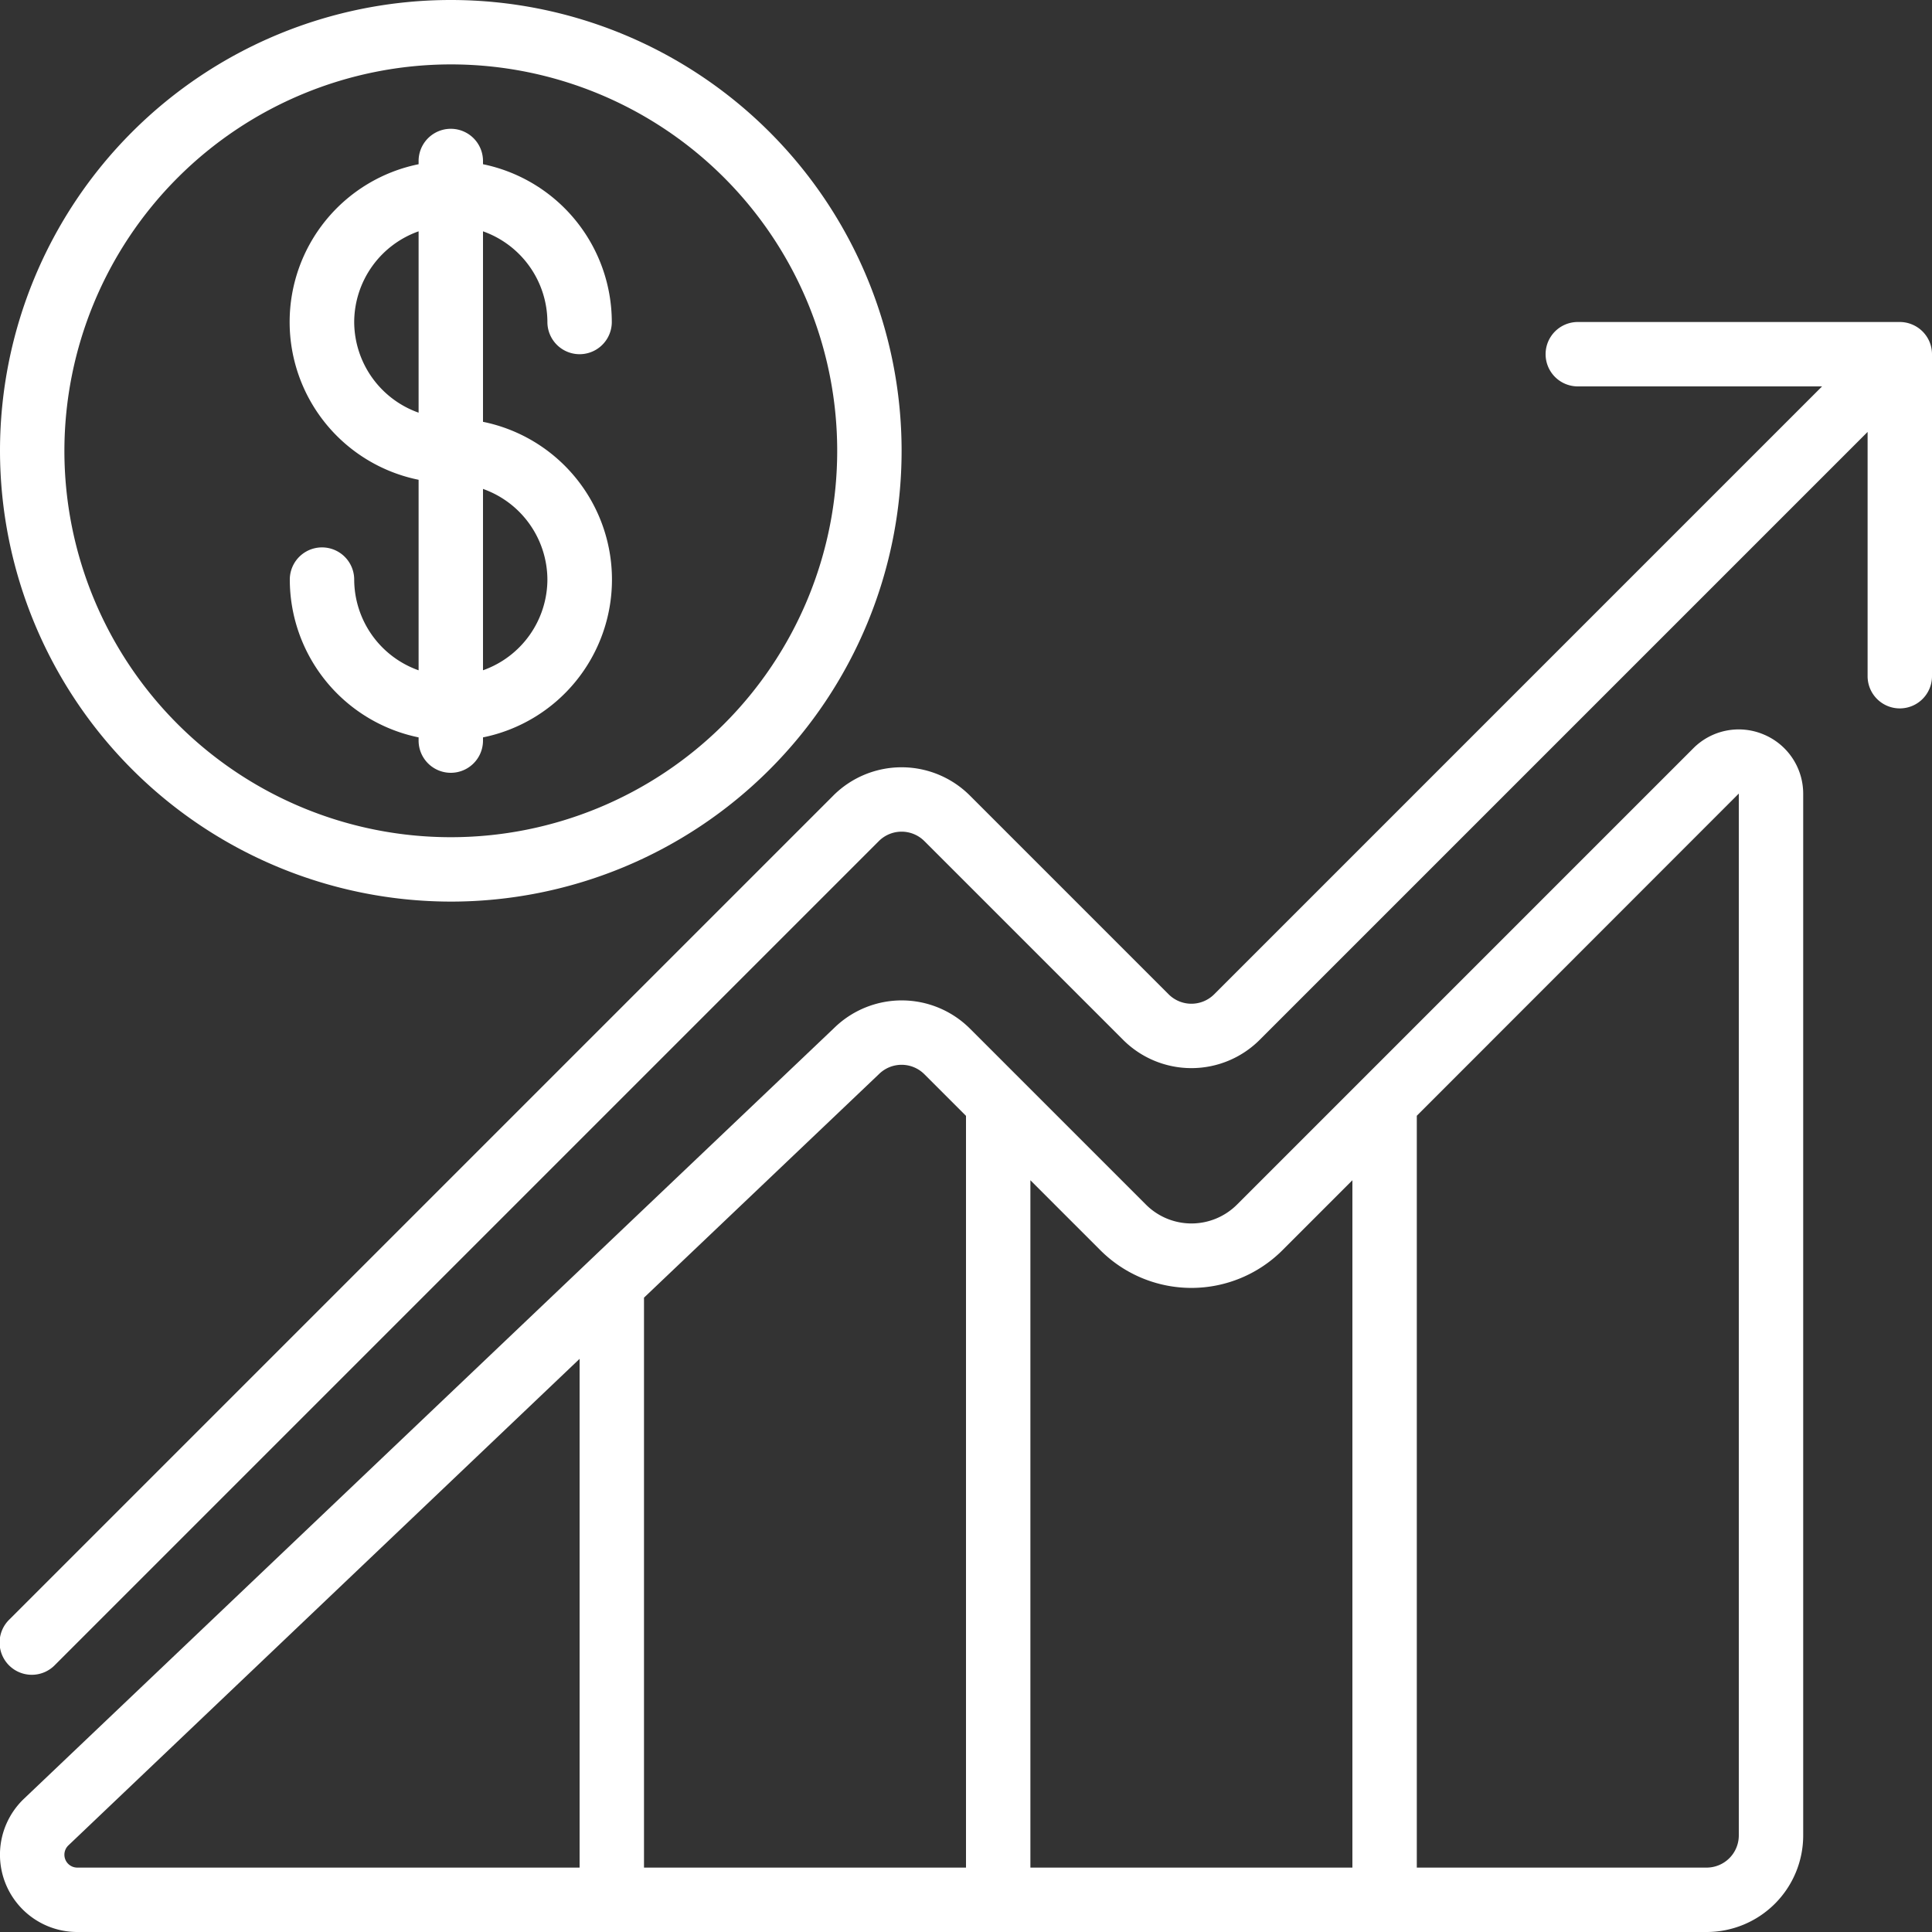 <svg xmlns="http://www.w3.org/2000/svg" version="1.1" xmlns:xlink="http://www.w3.org/1999/xlink" width="512" height="512" x="0" y="0" viewBox="0 0 60 60" style="enable-background:new 0 0 512 512" xml:space="preserve" class=""><rect x="0" y="0" width="60" height="60" fill="#333333" stroke="none"/><g><path d="M54.766 22.807a1.99 1.99 0 0 0-2.18.433L42.294 33.532l-3.879 3.879a2 2 0 0 1-2.826 0l-3.879-3.879-1.585-1.585a3 3 0 0 0-4.225-.017l-7.6 7.228-.01.01L.744 55.862A2.4 2.4 0 0 0 2.4 60H53a3 3 0 0 0 3-3V24.654a1.993 1.993 0 0 0-1.234-1.847Zm-14.939 16.02L42 36.653V58H32V36.654l2.173 2.173a4 4 0 0 0 5.654 0Zm-12.534-5.466a1 1 0 0 1 1.414 0L30 34.654V58H20V40.3ZM2 57.6a.4.4 0 0 1 .124-.29L18 42.2V58H2.4a.4.4 0 0 1-.4-.4Zm52-.6a1 1 0 0 1-1 1h-9V34.651l10-10.006V57ZM14 28A14 14 0 1 0 0 14a14.015 14.015 0 0 0 14 14Zm0-26A12 12 0 1 1 2 14 12.013 12.013 0 0 1 14 2Z" fill="#ffffff" opacity="1" data-original="#000000" class=""></path><path d="M11 18a1 1 0 0 0-2 0 5.009 5.009 0 0 0 4 4.9v.1a1 1 0 0 0 2 0v-.1a5 5 0 0 0 0-9.8V7.184A3 3 0 0 1 17 10a1 1 0 0 0 2 0 5.009 5.009 0 0 0-4-4.9V5a1 1 0 0 0-2 0v.1a5 5 0 0 0 0 9.8v5.917A3 3 0 0 1 11 18Zm6 0a3 3 0 0 1-2 2.816v-5.632A3 3 0 0 1 17 18Zm-6-8a3 3 0 0 1 2-2.816v5.632A3 3 0 0 1 11 10ZM59.382 10.077A.991.991 0 0 0 59 10H49a1 1 0 0 0 0 2h7.586L37.707 30.879a1 1 0 0 1-1.414 0l-6.172-6.172a3 3 0 0 0-4.242 0L.293 50.293a1 1 0 1 0 1.414 1.414l25.586-25.586a1 1 0 0 1 1.414 0l6.172 6.172a3 3 0 0 0 4.242 0L58 13.414V21a1 1 0 0 0 2 0V11a1 1 0 0 0-.618-.923Z" fill="#ffffff" opacity="1" data-original="#000000" class=""></path></g></svg>